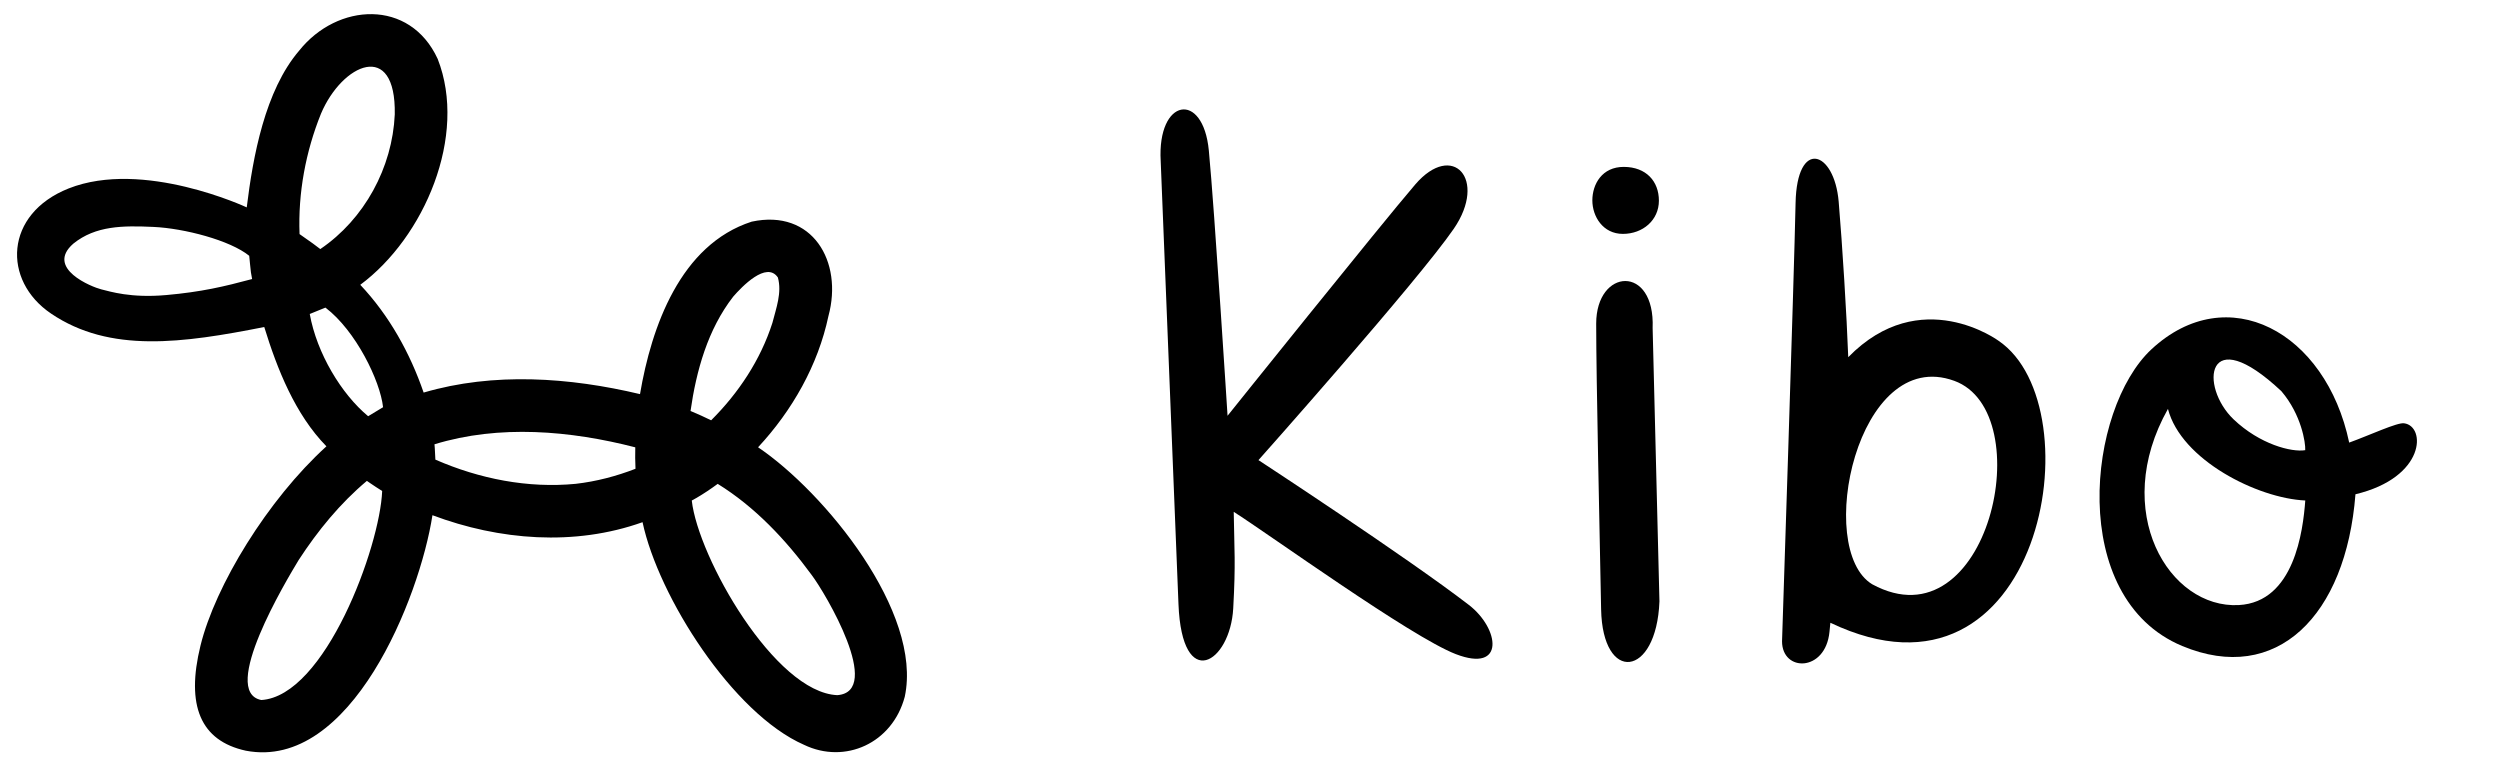 <svg viewBox="0 0 502.26 155.63" xmlns="http://www.w3.org/2000/svg" id="Vektoritaso">
  <path d="M49.57,41.67c1.25-10.21,3.66-23.47,10.53-31.49,7.67-9.64,22.24-10.47,27.83,1.65,6.06,15.45-2.7,35.87-15.55,45.39,5.8,6.14,9.99,13.69,12.73,21.65,14.08-4.14,29.34-3.05,43.47.31,2.3-13.55,8.12-30.03,22.44-34.65,12.21-2.62,18.38,8.03,15.42,18.95-2.1,9.9-7.28,19-14.14,26.38,13.34,9,33.11,33.12,29.47,50.12-2.49,9.36-12,13.61-20.23,9.66-14.32-6.27-29.26-29.76-32.45-44.73-13.65,4.87-28.79,3.64-42.21-1.4-2.56,16.57-16.4,51.35-37.49,47.31-9.12-1.99-12.07-9.07-9.11-21.12,2.96-12.04,13.49-29.31,25.3-40.03-6.27-6.39-9.89-15.52-12.49-23.97-16.34,3.23-30.99,5.32-42.83-2.7C.42,56.36.87,42.98,13.79,37.86c14.97-5.93,35.77,3.8,35.77,3.8ZM52.47,140.64c12.84-.76,23.87-30.78,24.31-42-.82-.51-1.62-1.03-2.42-1.58-.22-.15-.44-.3-.65-.45-5.38,4.51-9.88,10.02-13.7,15.89-2.52,4.17-15.91,26.45-7.54,28.13ZM168.23,139.66c9.27-.73-2.38-20.48-5.19-24.18-5.2-7.08-11.34-13.62-18.85-18.27-1.37,1.01-2.77,1.95-4.24,2.81-.32.19-.64.37-.97.54,1.28,11.45,16.7,38.55,29.24,39.1ZM115.69,97.2c4.1-.47,8.14-1.53,11.98-3.02,0-.04,0-.09,0-.13-.07-1.39-.07-2.78-.04-4.18-13.05-3.36-27.31-4.61-40.34-.61.02.25.04.51.06.76.05.77.09,1.54.12,2.32,8.83,3.86,18.61,5.8,28.24,4.86ZM138.9,82.64c1.34.56,2.67,1.16,3.97,1.8,5.51-5.48,9.93-12.15,12.31-19.58.75-2.94,1.94-6.06,1.1-9.11-2.28-3.37-7.28,1.89-8.98,3.85-5.1,6.57-7.41,14.85-8.57,22.97.05.02.11.05.16.07ZM76.96,81.81c-.58-5.3-5.48-15.38-11.58-20.01l-3.15,1.28c1.42,7.91,6.37,16.09,11.73,20.54M33.38,59.28c7.08-.63,11.61-1.7,17.27-3.22-.08-.45-.16-.9-.24-1.35-.1-.57-.26-2.75-.34-3.32-3.84-3.12-13.08-5.52-19.22-5.8s-11.62-.27-16.12,3.36c-5.7,4.98,3.81,8.74,5.61,9.18s5.95,1.78,13.03,1.15ZM62.78,48.86c.53.38,1.05.78,1.57,1.18,8.87-6.02,14.48-16.37,14.96-27.05.28-15.11-10.57-10.2-14.82-.16-3.08,7.63-4.63,15.97-4.31,24.2.88.6,1.74,1.22,2.61,1.84Z"></path>
  <g>
    <path d="M233.19,32.38c-.74-12.68,8.52-14.2,9.67-2.14,1.15,12.06,3.76,53.29,3.76,53.29,0,0,30.79-38.41,37.71-46.47,7.51-8.75,14.56-1.05,7.74,8.9-7.2,10.48-39.24,46.48-39.24,46.48,0,0,29.82,19.5,42.28,29.1,6.15,4.74,7.34,13.73-2.65,9.87-9.02-3.49-37.38-23.99-44.6-28.58.12,7.91.41,10.07-.1,19.39-.6,10.97-10.3,17.03-11-.85M260.03,90.68"></path>
    <path d="M333.39,120.82c-.6,15.38-11.44,16.51-11.72,1.59-.28-14.93-.99-46.22-.99-57.39,0-11.17,11.86-11.96,11.34.9M326.27,33.53c4.43.03,7.01,2.87,7.01,6.79s-3.24,6.67-7.24,6.67-6.13-3.5-6.13-6.73,1.93-6.76,6.36-6.73Z"></path>
    <path d="M401.55,68.49c19.58,13.31,8.6,76.89-33.83,56.62,0,0,.3-2.89-.17,1.84-.8,8.1-9.53,8.1-9.53,1.89,0,0,2.43-73.64,2.72-88.05.26-13.02,7.78-10.59,8.66-.27.73,8.62,1.62,22.92,1.92,31.24,14.55-14.88,30.24-3.27,30.24-3.27ZM392.62,76.51c-19.53-7.12-28.09,33.85-16.49,40.87,23.33,12.67,33.84-34.55,16.49-40.87Z"></path>
    <path d="M438.41,129.78c-23.14-9.66-19.06-47.63-6.17-59.61,15.22-14.13,35.03-3.59,39.72,18.75,3.99-1.44,9.7-4.1,11.03-3.88,4.4.55,4.39,10.87-9.77,14.26-1.9,24.43-15.87,38.39-34.81,30.48ZM449.8,121.56c11.11-.61,12.89-14.88,13.34-21.01-9.59-.43-24.95-8.15-27.59-18.4-11.6,20.61.22,40.18,14.25,39.41ZM458.38,78.63c-15.28-14.37-16.58-.98-9.62,5.64,5.25,4.99,11.63,6.63,14.37,6.17.09-1.47-.79-7.15-4.76-11.81Z"></path>
  </g>
</svg>